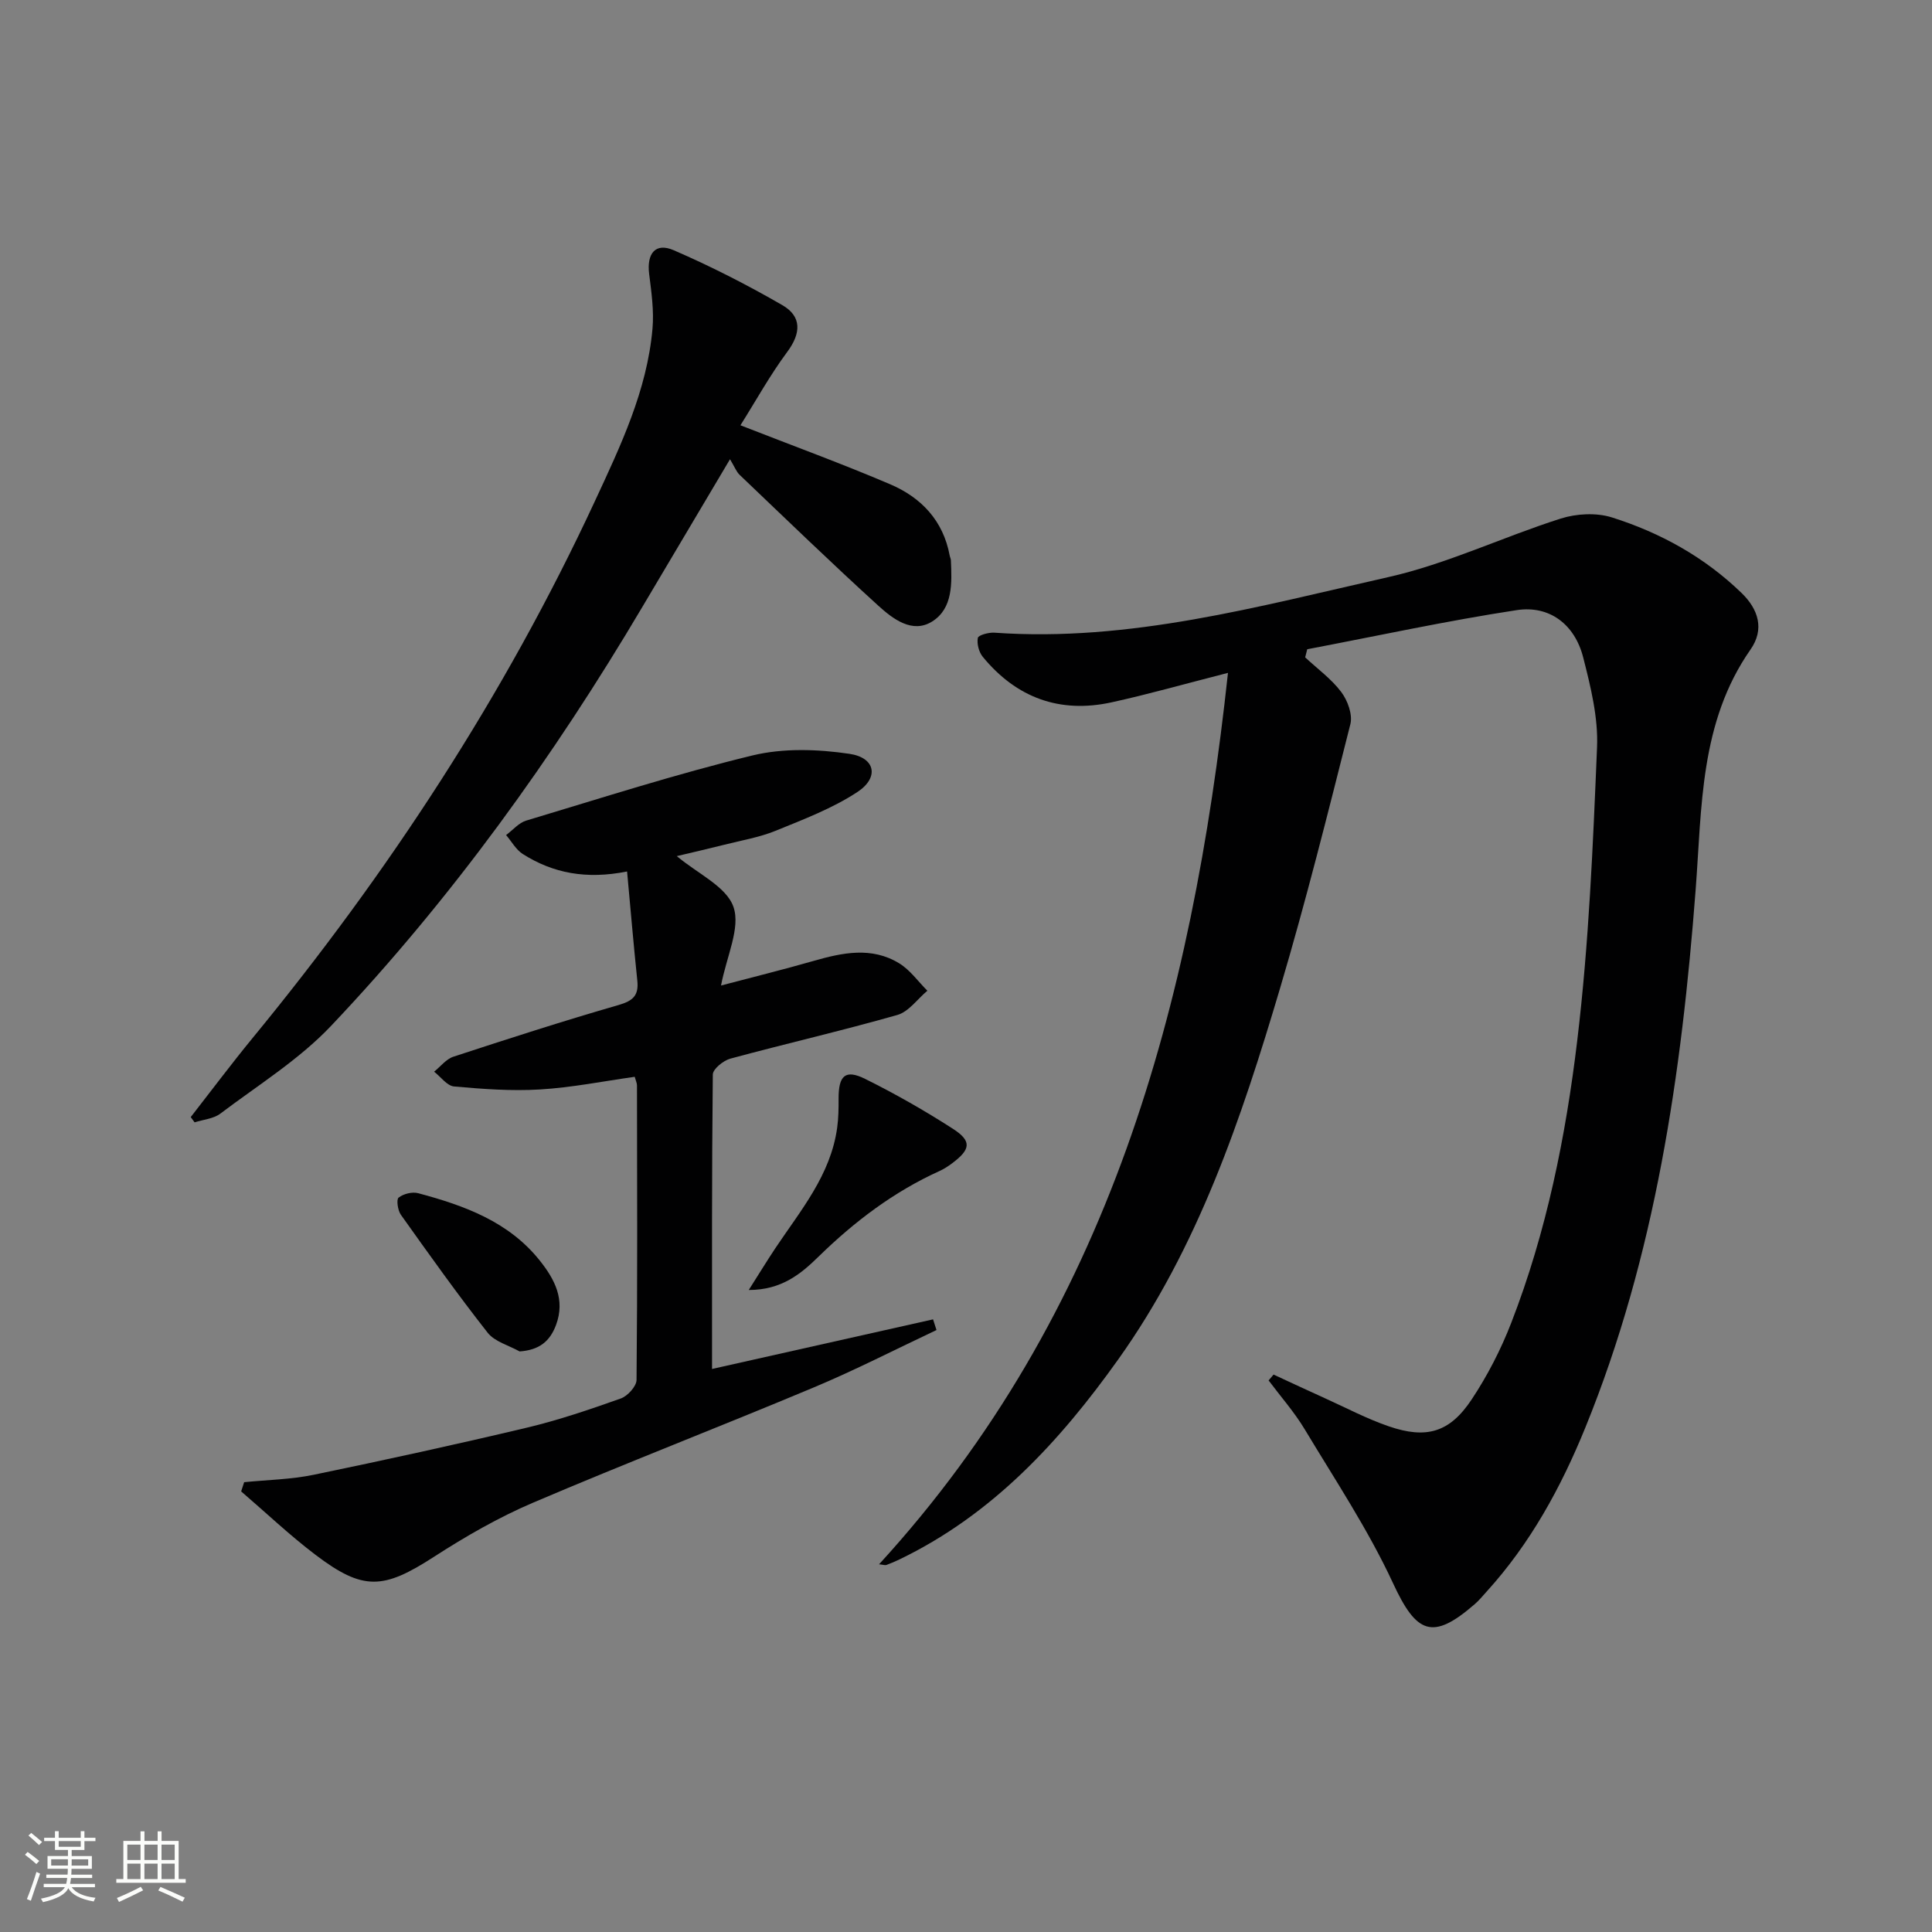 <svg enable-background="new 0 0 400 400" viewBox="0 0 400 400" xmlns="http://www.w3.org/2000/svg"><rect x="0" y="0" width="400" height="400" fill="#808080" stroke="none"/><path d="m5.17 384 .55-.58c.85.61 1.65 1.24 2.4 1.87l-.59.64c-.83-.73-1.62-1.38-2.36-1.93m1.22 9.53-.82-.34c.71-1.76 1.37-3.64 1.98-5.63.24.13.5.25.76.36-.6 1.67-1.24 3.54-1.92 5.61m-.5-13.5.57-.54c.56.44 1.31 1.06 2.26 1.87l-.64.64c-.68-.66-1.41-1.32-2.19-1.97m3.25.46h2.24v-1.36h.77v1.36h4.57v-1.36h.76v1.36h2.28v.69h-2.28v1.84h-2.64v1.26h4.18v2.64h-4.21c0 .45-.02.86-.05 1.21h4.32v.69h-4.38c-.04.34-.1.75-.19 1.22h5.15v.69h-4.82c.87 1.19 2.51 1.92 4.93 2.19-.17.31-.3.57-.37.76-2.77-.49-4.52-1.41-5.26-2.76-.56 1.26-2.3 2.23-5.24 2.9-.12-.24-.26-.48-.43-.72 2.73-.55 4.38-1.34 4.96-2.38h-4.38v-.69h4.65c.1-.38.17-.79.21-1.22h-4.32v-.69h4.4c.03-.34.05-.75.05-1.21h-4.2v-2.64h4.23v-1.26h-2.69v-1.84h-2.24zm1.46 4.46v1.29h3.45c.01-.4.02-.57.01-.53v-.32-.45h-3.46zm1.55-2.59h4.57v-1.19h-4.57zm6.11 2.59h-3.42v.77c-.01.19-.01.37-.02.53h3.44z" fill="#fbfcfa"/><path d="m32.63 379.16h.82v1.98h3.54v7.89h1.46v.78h-14.37v-.78h1.46v-7.89h3.55v-1.98h.82v1.98h2.73v-1.98zm-3.49 11.48.5.73c-1.61.82-3.28 1.63-5 2.41-.13-.27-.28-.55-.44-.82 1.75-.72 3.4-1.49 4.94-2.32m-2.78-5.55h2.73v-3.18h-2.73zm0 3.95h2.73v-3.2h-2.73zm3.54-3.95h2.73v-3.18h-2.73zm0 3.95h2.73v-3.2h-2.73zm7.89 4.68c-1.84-.92-3.51-1.7-5.02-2.32l.45-.73c1.89.8 3.57 1.55 5.04 2.23zm-1.62-11.81h-2.73v3.18h2.73zm-2.73 7.13h2.73v-3.2h-2.73z" fill="#fbfcfa"/><g fill="#010102"><path d="m270.22 136.1c2.53 2.36 5.42 4.45 7.47 7.17 1.32 1.75 2.39 4.68 1.89 6.66-4.62 18.3-9.2 36.63-14.57 54.72-8.01 26.96-16.97 53.65-33.54 76.87-12.09 16.95-26.01 32.06-45.2 41.32-.9.43-1.82.83-2.75 1.17-.27.1-.63-.05-1.52-.14 47.64-52.03 64.77-115.55 72.24-184.56-9.2 2.35-16.59 4.46-24.1 6.1-10.72 2.35-19.69-.94-26.65-9.4-.82-.99-1.27-2.71-1.04-3.94.1-.57 2.26-1.17 3.44-1.08 27.99 1.98 54.71-5.46 81.52-11.5 12.19-2.74 23.72-8.31 35.7-12.12 3.27-1.04 7.38-1.26 10.6-.25 10.06 3.17 19.22 8.24 26.88 15.67 3.48 3.37 4.76 7.5 1.84 11.68-10.55 15.11-10.05 32.63-11.37 49.81-2.91 38.05-8.31 75.61-22.83 111.28-5.05 12.41-11.41 24.04-20.5 34.03-.78.86-1.52 1.77-2.39 2.52-8.77 7.63-12.09 6.13-16.94-4.35-5.13-11.06-11.97-21.35-18.28-31.85-2.15-3.57-4.96-6.75-7.47-10.11.34-.4.68-.81 1.03-1.21 3.53 1.63 7.06 3.29 10.61 4.89 4.38 1.98 8.67 4.25 13.2 5.81 7.83 2.7 12.66 1.3 17.21-5.56 3.27-4.93 6.05-10.33 8.19-15.86 7.31-18.83 11.29-38.61 13.67-58.51 2.41-20.09 3.25-40.4 4.09-60.64.26-6.17-1.32-12.55-2.87-18.62-1.73-6.79-6.94-10.82-13.76-9.78-14.53 2.22-28.92 5.35-43.37 8.1-.15.58-.29 1.13-.43 1.68z"/><path d="m140.12 177.25c4.33 3.64 10.29 6.31 11.74 10.53 1.49 4.33-1.42 10.18-2.58 16.26 6.57-1.74 12.88-3.29 19.12-5.08 6.02-1.73 12.07-3.01 17.78.49 2.25 1.38 3.9 3.75 5.82 5.67-2.06 1.72-3.86 4.35-6.22 5.02-11.45 3.26-23.07 5.93-34.57 9.04-1.45.39-3.62 2.15-3.63 3.29-.22 20.28-.16 40.57-.16 60.96 14.57-3.27 30.16-6.77 45.76-10.27.24.74.47 1.48.71 2.21-8.47 3.99-16.82 8.29-25.45 11.9-19.3 8.09-38.83 15.63-58.07 23.84-7.13 3.04-13.97 6.98-20.49 11.19-10.5 6.79-14.66 7.13-24.6-.42-5.35-4.06-10.25-8.72-15.35-13.1.21-.64.41-1.27.62-1.91 4.8-.48 9.68-.56 14.38-1.53 14.75-3.05 29.47-6.27 44.12-9.75 6.61-1.57 13.08-3.78 19.48-6.05 1.41-.5 3.24-2.51 3.26-3.84.2-20.32.12-40.65.09-60.98 0-.47-.24-.94-.47-1.78-6.54.92-13.05 2.23-19.61 2.62-5.9.36-11.88-.09-17.79-.62-1.46-.13-2.76-2-4.13-3.06 1.32-1.06 2.49-2.61 3.99-3.1 11.35-3.72 22.72-7.39 34.19-10.7 2.99-.86 4.21-1.97 3.89-5.04-.77-7.35-1.39-14.72-2.12-22.61-8.46 1.69-15.35.35-21.6-3.62-1.41-.9-2.31-2.59-3.45-3.92 1.38-1.02 2.61-2.52 4.15-2.99 15.57-4.67 31.07-9.66 46.85-13.49 6.38-1.55 13.52-1.31 20.08-.34 5.4.79 6.2 4.92 1.65 7.91-5.17 3.4-11.14 5.66-16.92 8.02-3.36 1.37-7.03 1.98-10.57 2.88-3.33.84-6.7 1.61-9.9 2.37z"/><path d="m153.3 88.05c11.02 4.31 21.15 8 31.04 12.23 6.4 2.74 10.95 7.52 12.28 14.73.06.33.23.64.25.97.21 4.71.46 9.97-3.87 12.69-4.11 2.59-8.17-.55-11.19-3.3-9.72-8.84-19.16-17.98-28.67-27.05-.7-.67-1.06-1.69-2-3.24-6.48 10.92-12.3 20.71-18.1 30.5-18.46 31.19-39.55 60.48-64.48 86.8-6.65 7.02-15.16 12.3-22.95 18.19-1.42 1.07-3.53 1.22-5.32 1.8-.27-.36-.53-.73-.8-1.09 4.24-5.44 8.38-10.97 12.75-16.3 28.12-34.22 52.24-70.99 70.92-111.21 5.31-11.44 10.8-22.9 11.93-35.71.33-3.73-.22-7.58-.69-11.33-.53-4.24 1.29-6.56 5.07-4.93 7.71 3.34 15.24 7.18 22.51 11.38 4.05 2.34 3.89 5.83.98 9.72-3.54 4.77-6.43 10.02-9.66 15.15z"/><path d="m155.02 267.08c2.19-3.44 3.78-6.06 5.48-8.61 5.24-7.85 11.49-15.18 12.83-25.01.27-1.96.3-3.97.29-5.96-.02-4.83 1.38-6.17 5.51-4.12 6.23 3.09 12.32 6.56 18.17 10.33 3.94 2.54 3.68 4.26-.19 7.15-.79.59-1.64 1.15-2.54 1.56-9.52 4.31-17.65 10.47-25.11 17.76-3.57 3.49-7.58 6.9-14.44 6.9z"/><path d="m107.58 279.8c-2.24-1.26-5.15-2.01-6.62-3.88-6.24-7.94-12.1-16.18-17.96-24.41-.65-.91-.97-3.17-.47-3.56 1.01-.79 2.82-1.24 4.05-.91 9.55 2.55 18.77 5.88 25.21 13.99 3.06 3.85 5.28 8.05 3.33 13.29-1.27 3.4-3.47 5.19-7.54 5.48z"/></g></svg>

